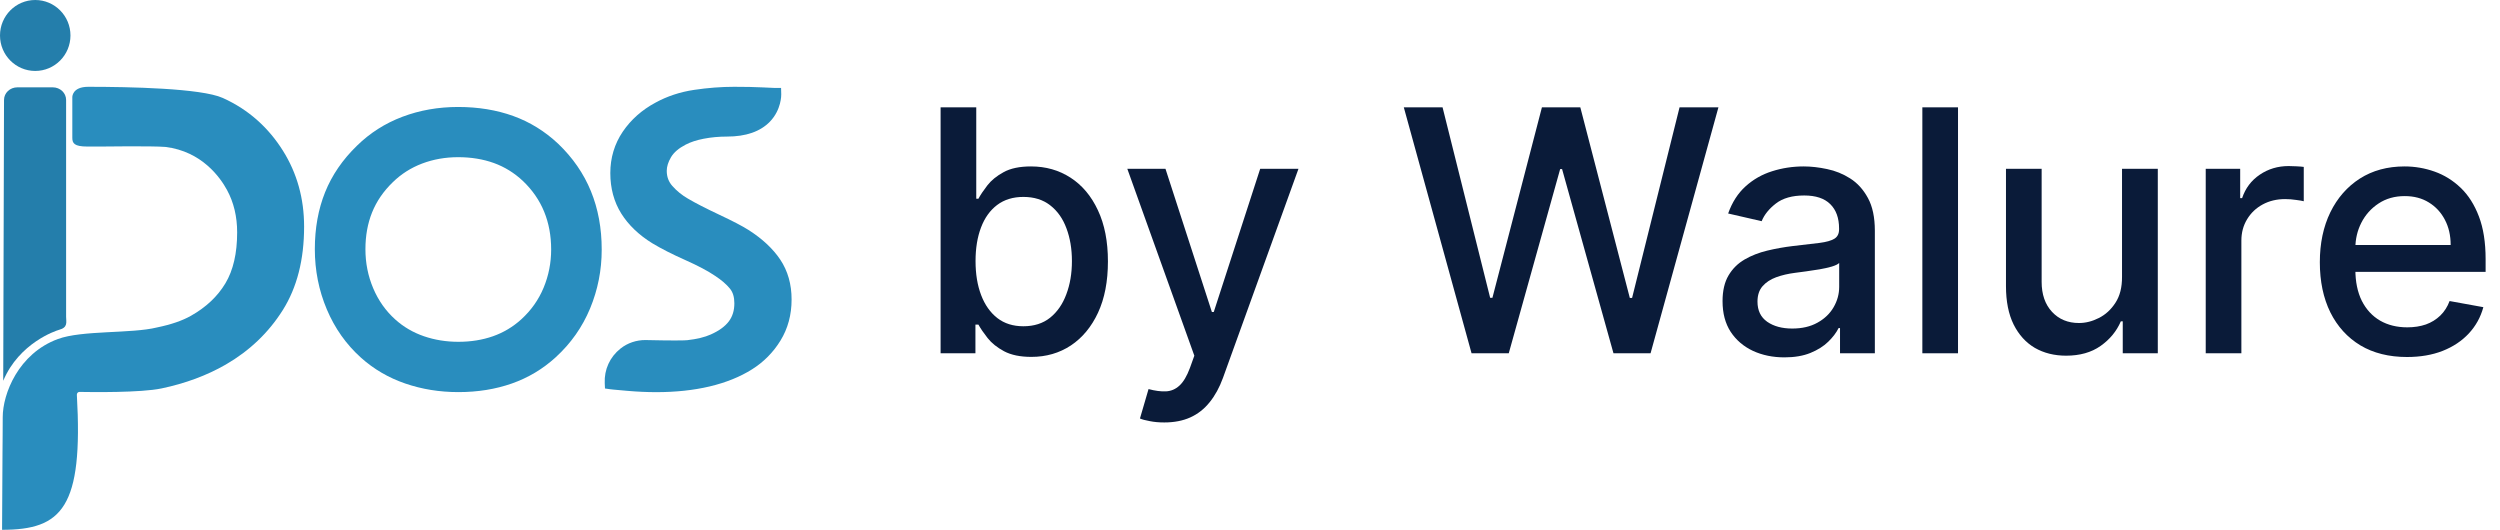 <svg width="151" height="32" viewBox="0 0 151 32" fill="none" xmlns="http://www.w3.org/2000/svg">
<path d="M35.691 11.547C35.256 10.484 34.599 9.531 33.718 8.687C32.912 7.929 32.005 7.368 30.997 7.005C29.989 6.642 28.88 6.461 27.672 6.461C26.473 6.461 25.351 6.659 24.306 7.053C23.261 7.448 22.346 8.031 21.561 8.8C20.691 9.644 20.05 10.581 19.636 11.611C19.222 12.643 19.016 13.788 19.016 15.049C19.016 16.33 19.257 17.543 19.74 18.686C20.222 19.829 20.91 20.801 21.8 21.601C22.575 22.296 23.465 22.816 24.473 23.163C25.481 23.51 26.552 23.683 27.687 23.683C28.853 23.683 29.931 23.51 30.917 23.163C31.903 22.816 32.784 22.29 33.558 21.585C34.481 20.742 35.175 19.756 35.642 18.629C36.109 17.503 36.343 16.319 36.343 15.08C36.344 13.787 36.126 12.61 35.691 11.547ZM32.836 17.374C32.534 18.103 32.084 18.742 31.486 19.287C30.984 19.743 30.415 20.084 29.776 20.309C29.138 20.533 28.441 20.645 27.686 20.645C26.951 20.645 26.258 20.533 25.605 20.309C24.952 20.084 24.375 19.747 23.875 19.297C23.298 18.779 22.853 18.149 22.541 17.41C22.228 16.669 22.072 15.885 22.072 15.055C22.072 14.239 22.205 13.498 22.474 12.83C22.742 12.163 23.157 11.556 23.721 11.009C24.229 10.511 24.821 10.134 25.497 9.878C26.174 9.622 26.899 9.494 27.676 9.494C28.459 9.494 29.177 9.612 29.829 9.846C30.481 10.082 31.068 10.445 31.59 10.936C32.16 11.482 32.586 12.099 32.867 12.787C33.149 13.475 33.29 14.237 33.29 15.074C33.289 15.879 33.138 16.644 32.836 17.374Z" fill="#298DBE"/>
<path d="M47.128 15.681C46.687 15.022 46.04 14.418 45.206 13.888C44.827 13.648 44.242 13.343 43.417 12.956C42.63 12.585 42.002 12.263 41.548 11.995C41.191 11.788 40.876 11.533 40.612 11.235C40.383 10.977 40.272 10.677 40.272 10.318C40.272 10.061 40.359 9.785 40.529 9.495C40.699 9.207 40.996 8.952 41.414 8.736C41.707 8.583 42.074 8.462 42.504 8.379C42.947 8.293 43.42 8.249 43.912 8.249C45.055 8.249 45.927 7.945 46.505 7.346C47.201 6.623 47.188 5.737 47.187 5.7L47.177 5.312H46.794C46.764 5.312 46.634 5.309 46.051 5.278C45.605 5.255 45.028 5.243 44.337 5.243C43.565 5.243 42.756 5.305 41.934 5.427C41.084 5.552 40.297 5.813 39.596 6.197C38.775 6.636 38.109 7.227 37.617 7.951C37.117 8.689 36.863 9.532 36.863 10.455C36.863 11.373 37.085 12.195 37.524 12.896C37.954 13.585 38.581 14.186 39.388 14.687C39.929 15.014 40.606 15.359 41.401 15.712C42.16 16.05 42.762 16.369 43.198 16.666C43.579 16.917 43.88 17.175 44.089 17.434C44.269 17.654 44.355 17.944 44.355 18.321C44.355 18.751 44.248 19.104 44.029 19.401C43.8 19.71 43.432 19.979 42.932 20.202C42.566 20.367 42.087 20.483 41.51 20.547C41.449 20.553 41.272 20.564 40.768 20.564C40.333 20.564 39.747 20.556 39.026 20.54C39.012 20.54 38.998 20.54 38.984 20.539C38.442 20.537 37.907 20.713 37.481 21.051C36.832 21.565 36.49 22.326 36.526 23.135L36.541 23.465L36.864 23.511C36.896 23.516 36.997 23.53 37.892 23.607C38.493 23.66 39.083 23.686 39.645 23.686C40.811 23.686 41.892 23.57 42.859 23.342C43.84 23.11 44.703 22.762 45.424 22.307C46.128 21.865 46.707 21.28 47.143 20.568C47.588 19.844 47.812 19.013 47.812 18.096C47.815 17.175 47.583 16.363 47.128 15.681Z" fill="#298DBE"/>
<path d="M6.004 8.852C6.095 8.852 9.18 8.807 9.996 8.875C12.197 9.145 13.308 10.727 13.714 11.48C14.121 12.232 14.324 13.084 14.324 14.036C14.324 15.297 14.088 16.323 13.614 17.114C13.14 17.904 12.448 18.557 11.536 19.072C11.014 19.369 10.331 19.603 9.486 19.777C7.926 20.163 4.961 19.936 3.497 20.477C1.112 21.355 0.165 23.787 0.165 25.194C0.165 26.332 0.156 26.297 0.151 27.357C0.137 29.536 0.128 31.083 0.125 32C3.749 32 5.031 30.658 4.642 23.838C4.642 23.745 4.714 23.67 4.802 23.672C5.524 23.686 8.496 23.726 9.756 23.461C11.196 23.159 12.487 22.679 13.629 22.024C15.075 21.188 16.226 20.088 17.083 18.725C17.94 17.361 18.368 15.683 18.368 13.689C18.368 11.99 17.942 10.464 17.092 9.107C16.241 7.749 15.051 6.632 13.447 5.913C12.145 5.33 7.806 5.243 5.329 5.243C4.349 5.243 4.368 5.866 4.368 5.87C4.368 5.87 4.368 8.009 4.368 8.33C4.368 8.652 4.489 8.851 5.269 8.851H6.004V8.852Z" fill="#298DBE"/>
<path d="M3.563 19.923C4.121 19.777 3.993 19.448 3.993 19.135L3.993 10.703L3.993 6.036C3.993 5.616 3.633 5.275 3.189 5.275H1.048C0.603 5.275 0.242 5.617 0.243 6.037L0.195 22.999C1.156 20.712 3.374 19.974 3.563 19.923Z" fill="#247EAB"/>
<path d="M2.128 4.285C3.303 4.285 4.256 3.326 4.256 2.143C4.256 0.959 3.303 0 2.128 0C0.953 0 0 0.959 0 2.143C0 3.326 0.953 4.285 2.128 4.285Z" fill="#247EAB"/>
<path d="M56.812 21.338V6.483H58.966V12.003H59.096C59.221 11.771 59.401 11.503 59.636 11.198C59.872 10.893 60.198 10.627 60.616 10.4C61.034 10.168 61.586 10.052 62.273 10.052C63.166 10.052 63.963 10.279 64.665 10.734C65.366 11.188 65.916 11.844 66.314 12.699C66.718 13.555 66.919 14.585 66.919 15.789C66.919 16.994 66.72 18.026 66.321 18.887C65.923 19.742 65.375 20.403 64.679 20.867C63.983 21.326 63.188 21.556 62.294 21.556C61.622 21.556 61.072 21.442 60.645 21.215C60.222 20.988 59.891 20.722 59.651 20.417C59.411 20.112 59.226 19.842 59.096 19.605H58.916V21.338H56.812ZM58.923 15.768C58.923 16.551 59.036 17.238 59.262 17.828C59.487 18.418 59.814 18.879 60.242 19.213C60.669 19.542 61.192 19.706 61.812 19.706C62.455 19.706 62.993 19.535 63.425 19.191C63.858 18.843 64.184 18.372 64.405 17.777C64.631 17.182 64.744 16.512 64.744 15.768C64.744 15.033 64.633 14.373 64.412 13.787C64.196 13.202 63.87 12.741 63.433 12.402C63.001 12.063 62.46 11.894 61.812 11.894C61.188 11.894 60.659 12.056 60.227 12.38C59.8 12.704 59.475 13.156 59.255 13.737C59.034 14.317 58.923 14.994 58.923 15.768Z" fill="#0A1B39"/>
<path d="M70.323 25.516C70.001 25.516 69.708 25.49 69.444 25.436C69.18 25.388 68.983 25.335 68.853 25.277L69.372 23.5C69.766 23.606 70.117 23.652 70.424 23.638C70.731 23.623 71.003 23.507 71.238 23.29C71.478 23.072 71.689 22.716 71.872 22.223L72.138 21.483L68.09 10.197H70.395L73.197 18.843H73.312L76.115 10.197H78.427L73.867 22.825C73.656 23.405 73.387 23.896 73.06 24.298C72.734 24.704 72.345 25.009 71.893 25.212C71.442 25.415 70.918 25.516 70.323 25.516Z" fill="#0A1B39"/>
<path d="M88.882 21.338L84.79 6.483H87.131L90.005 17.987H90.142L93.132 6.483H95.451L98.441 17.994H98.578L101.445 6.483H103.793L99.694 21.338H97.454L94.349 10.211H94.234L91.129 21.338H88.882Z" fill="#0A1B39"/>
<path d="M107.78 21.585C107.079 21.585 106.445 21.454 105.879 21.193C105.312 20.927 104.863 20.543 104.531 20.04C104.205 19.537 104.042 18.921 104.042 18.19C104.042 17.562 104.162 17.044 104.402 16.638C104.642 16.232 104.966 15.91 105.374 15.673C105.783 15.436 106.239 15.258 106.743 15.137C107.247 15.016 107.761 14.924 108.285 14.861C108.947 14.784 109.485 14.721 109.898 14.672C110.311 14.619 110.611 14.534 110.799 14.418C110.986 14.302 111.08 14.114 111.08 13.853V13.802C111.08 13.168 110.902 12.678 110.547 12.329C110.196 11.981 109.673 11.807 108.976 11.807C108.251 11.807 107.679 11.969 107.262 12.293C106.849 12.612 106.563 12.968 106.404 13.36L104.38 12.895C104.62 12.218 104.971 11.672 105.432 11.256C105.898 10.835 106.433 10.531 107.038 10.342C107.643 10.149 108.28 10.052 108.947 10.052C109.389 10.052 109.857 10.105 110.352 10.211C110.852 10.313 111.317 10.502 111.75 10.777C112.187 11.053 112.544 11.447 112.823 11.96C113.101 12.467 113.241 13.127 113.241 13.94V21.338H111.137V19.815H111.051C110.912 20.096 110.703 20.371 110.424 20.642C110.146 20.913 109.788 21.138 109.351 21.317C108.914 21.495 108.39 21.585 107.78 21.585ZM108.249 19.844C108.844 19.844 109.353 19.726 109.776 19.489C110.203 19.252 110.527 18.942 110.748 18.56C110.974 18.173 111.087 17.76 111.087 17.32V15.884C111.01 15.961 110.861 16.034 110.64 16.101C110.424 16.164 110.177 16.22 109.898 16.268C109.62 16.312 109.348 16.353 109.084 16.391C108.82 16.425 108.599 16.454 108.421 16.479C108.004 16.532 107.622 16.621 107.276 16.747C106.935 16.873 106.661 17.054 106.455 17.291C106.253 17.523 106.152 17.832 106.152 18.219C106.152 18.756 106.349 19.162 106.743 19.438C107.137 19.709 107.639 19.844 108.249 19.844Z" fill="#0A1B39"/>
<path d="M118.264 6.483V21.338H116.11V6.483H118.264Z" fill="#0A1B39"/>
<path d="M128.17 16.718V10.197H130.331V21.338H128.214V19.409H128.098C127.844 20.004 127.436 20.499 126.874 20.896C126.317 21.288 125.623 21.483 124.792 21.483C124.081 21.483 123.452 21.326 122.904 21.012C122.362 20.693 121.934 20.221 121.622 19.598C121.315 18.974 121.161 18.202 121.161 17.284V10.197H123.315V17.023C123.315 17.782 123.524 18.386 123.942 18.836C124.36 19.286 124.902 19.51 125.57 19.51C125.973 19.51 126.374 19.409 126.773 19.206C127.176 19.003 127.51 18.696 127.774 18.285C128.043 17.873 128.175 17.351 128.17 16.718Z" fill="#0A1B39"/>
<path d="M133.226 21.338V10.197H135.307V11.967H135.423C135.624 11.367 135.98 10.896 136.489 10.552C137.003 10.204 137.584 10.03 138.232 10.03C138.367 10.03 138.525 10.035 138.708 10.045C138.895 10.054 139.041 10.066 139.147 10.081V12.155C139.061 12.131 138.907 12.105 138.686 12.076C138.465 12.042 138.244 12.025 138.023 12.025C137.514 12.025 137.06 12.134 136.662 12.351C136.268 12.564 135.956 12.861 135.725 13.243C135.495 13.621 135.379 14.051 135.379 14.534V21.338H133.226Z" fill="#0A1B39"/>
<path d="M145.384 21.563C144.293 21.563 143.355 21.329 142.567 20.86C141.784 20.386 141.179 19.721 140.752 18.865C140.329 18.004 140.118 16.996 140.118 15.84C140.118 14.699 140.329 13.693 140.752 12.823C141.179 11.952 141.775 11.273 142.538 10.784C143.306 10.296 144.205 10.052 145.232 10.052C145.857 10.052 146.462 10.156 147.048 10.364C147.634 10.572 148.159 10.898 148.625 11.343C149.091 11.788 149.458 12.366 149.727 13.077C149.996 13.783 150.131 14.641 150.131 15.652V16.42H141.335V14.796H148.02C148.02 14.225 147.905 13.72 147.674 13.28C147.444 12.835 147.12 12.484 146.702 12.228C146.289 11.972 145.804 11.844 145.247 11.844C144.642 11.844 144.113 11.993 143.662 12.293C143.215 12.588 142.869 12.975 142.625 13.454C142.384 13.928 142.264 14.443 142.264 14.999V16.268C142.264 17.013 142.394 17.646 142.653 18.169C142.918 18.691 143.285 19.09 143.756 19.365C144.226 19.636 144.776 19.771 145.405 19.771C145.813 19.771 146.186 19.713 146.522 19.598C146.858 19.477 147.148 19.298 147.393 19.061C147.638 18.824 147.826 18.531 147.955 18.183L149.994 18.553C149.831 19.157 149.538 19.687 149.115 20.142C148.697 20.591 148.171 20.942 147.537 21.193C146.908 21.44 146.19 21.563 145.384 21.563Z" fill="#0A1B39"/>
</svg>
